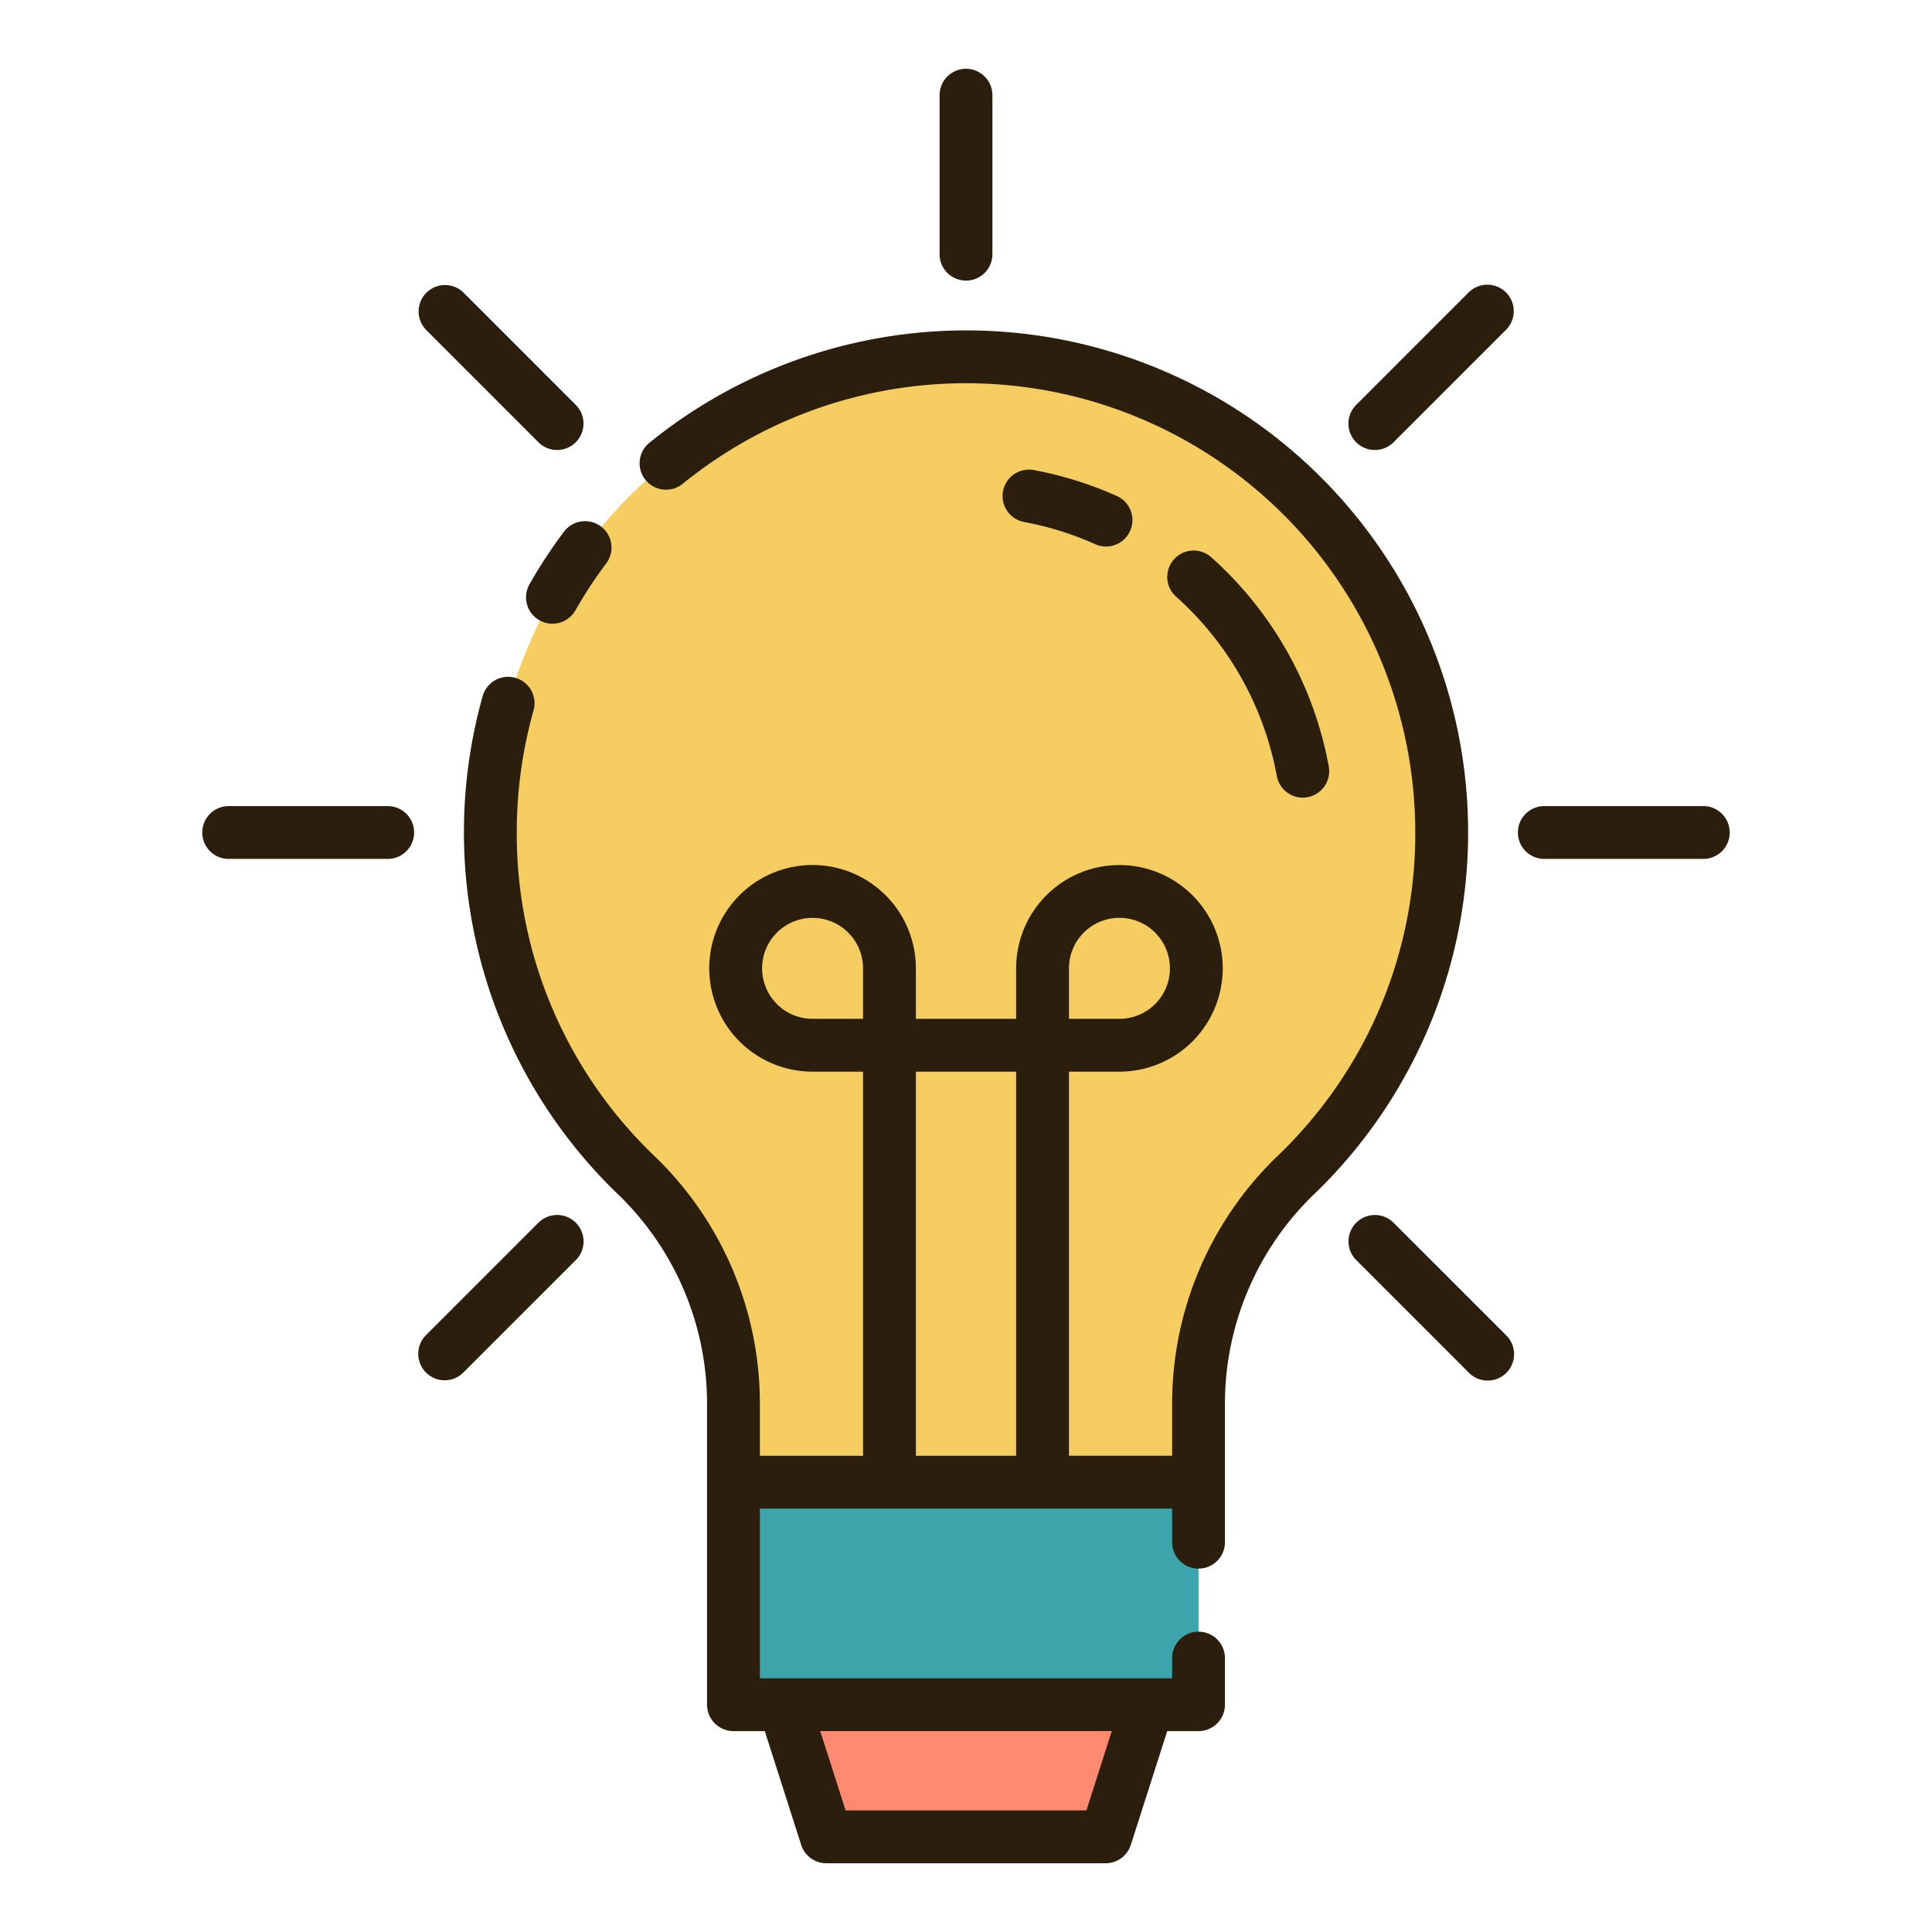 <svg height="512" viewBox="0 0 128 128" width="512" xmlns="http://www.w3.org/2000/svg"><g><path d="m48.594 98.2h30.813v14.737h-30.813z" fill="#3da4ab"/><path d="m76.055 112.938-2.802 8.756h-18.506l-2.802-8.756z" fill="#fe8a71"/><path d="m79.406 98.2v-5.36a21.135 21.135 0 0 1 6.572-15.107 31.515 31.515 0 1 0 -43.956 0 21.135 21.135 0 0 1 6.572 15.107v5.36z" fill="#f6cd61"/><g fill="#2b1e0c"><path d="m84.59 51.406a1.752 1.752 0 0 0 1.72 1.439 1.781 1.781 0 0 0 .314-.029 1.749 1.749 0 0 0 1.41-2.033 24.507 24.507 0 0 0 -7.785-13.864 1.75 1.75 0 0 0 -2.33 2.612 21 21 0 0 1 6.671 11.875z"/><path d="m72.581 36.064a1.75 1.75 0 0 0 1.437-3.191 24.316 24.316 0 0 0 -5.525-1.73 1.75 1.75 0 0 0 -.641 3.441 20.843 20.843 0 0 1 4.729 1.48z"/><path d="m64 18.591a1.751 1.751 0 0 0 1.75-1.75v-10.534a1.75 1.75 0 0 0 -3.5 0v10.534a1.751 1.751 0 0 0 1.75 1.75z"/><path d="m112.848 53.405h-10.534a1.75 1.75 0 0 0 0 3.5h10.534a1.75 1.75 0 0 0 0-3.5z"/><path d="m25.686 53.405h-10.534a1.75 1.75 0 0 0 0 3.5h10.534a1.75 1.75 0 1 0 0-3.5z"/><path d="m92.329 81.009a1.75 1.75 0 0 0 -2.475 2.475l7.45 7.449a1.75 1.75 0 1 0 2.474-2.475z"/><path d="m35.671 29.3a1.75 1.75 0 1 0 2.475-2.475l-7.446-7.449a1.75 1.75 0 0 0 -2.474 2.475z"/><path d="m35.671 81.009-7.449 7.449a1.75 1.75 0 1 0 2.478 2.475l7.45-7.449a1.75 1.75 0 1 0 -2.475-2.475z"/><path d="m97.3 19.376-7.45 7.449a1.75 1.75 0 1 0 2.479 2.475l7.449-7.449a1.75 1.75 0 0 0 -2.478-2.475z"/><path d="m37.361 35.229a33.319 33.319 0 0 0 -2.27 3.459 1.75 1.75 0 1 0 3.04 1.734 29.635 29.635 0 0 1 2.031-3.094 1.75 1.75 0 1 0 -2.8-2.1z"/><path d="m64 21.89a33.34 33.34 0 0 0 -20.978 7.447 1.75 1.75 0 0 0 2.209 2.715 29.766 29.766 0 0 1 48.534 23.1 29.519 29.519 0 0 1 -9.008 21.324 22.758 22.758 0 0 0 -7.1 16.361v3.61h-6.836v-25.447h3.345a6.844 6.844 0 1 0 -6.845-6.844v3.344h-6.642v-3.345a6.845 6.845 0 1 0 -6.845 6.845h3.345v25.45h-6.835v-3.61a22.755 22.755 0 0 0 -7.1-16.361 29.522 29.522 0 0 1 -9.007-21.324 29.822 29.822 0 0 1 1.107-8.074 1.75 1.75 0 1 0 -3.369-.948 33.306 33.306 0 0 0 8.825 32.854 19.285 19.285 0 0 1 6.044 13.853v20.1a1.75 1.75 0 0 0 1.75 1.75h2.074l2.413 7.539a1.747 1.747 0 0 0 1.666 1.216h18.506a1.748 1.748 0 0 0 1.666-1.216l2.413-7.539h2.074a1.75 1.75 0 0 0 1.75-1.75v-3.086a1.75 1.75 0 0 0 -3.5 0v1.336h-27.312v-11.24h27.312v2.225a1.75 1.75 0 1 0 3.5 0v-9.335a19.288 19.288 0 0 1 6.044-13.853 33.258 33.258 0 0 0 -23.2-57.097zm6.821 42.265a3.345 3.345 0 1 1 3.345 3.345h-3.345zm-16.987 3.345a3.344 3.344 0 1 1 3.345-3.344v3.344zm6.845 3.5h6.642v25.45h-6.642zm11.3 48.944h-15.955l-1.682-5.255h19.316z"/></g></g></svg>